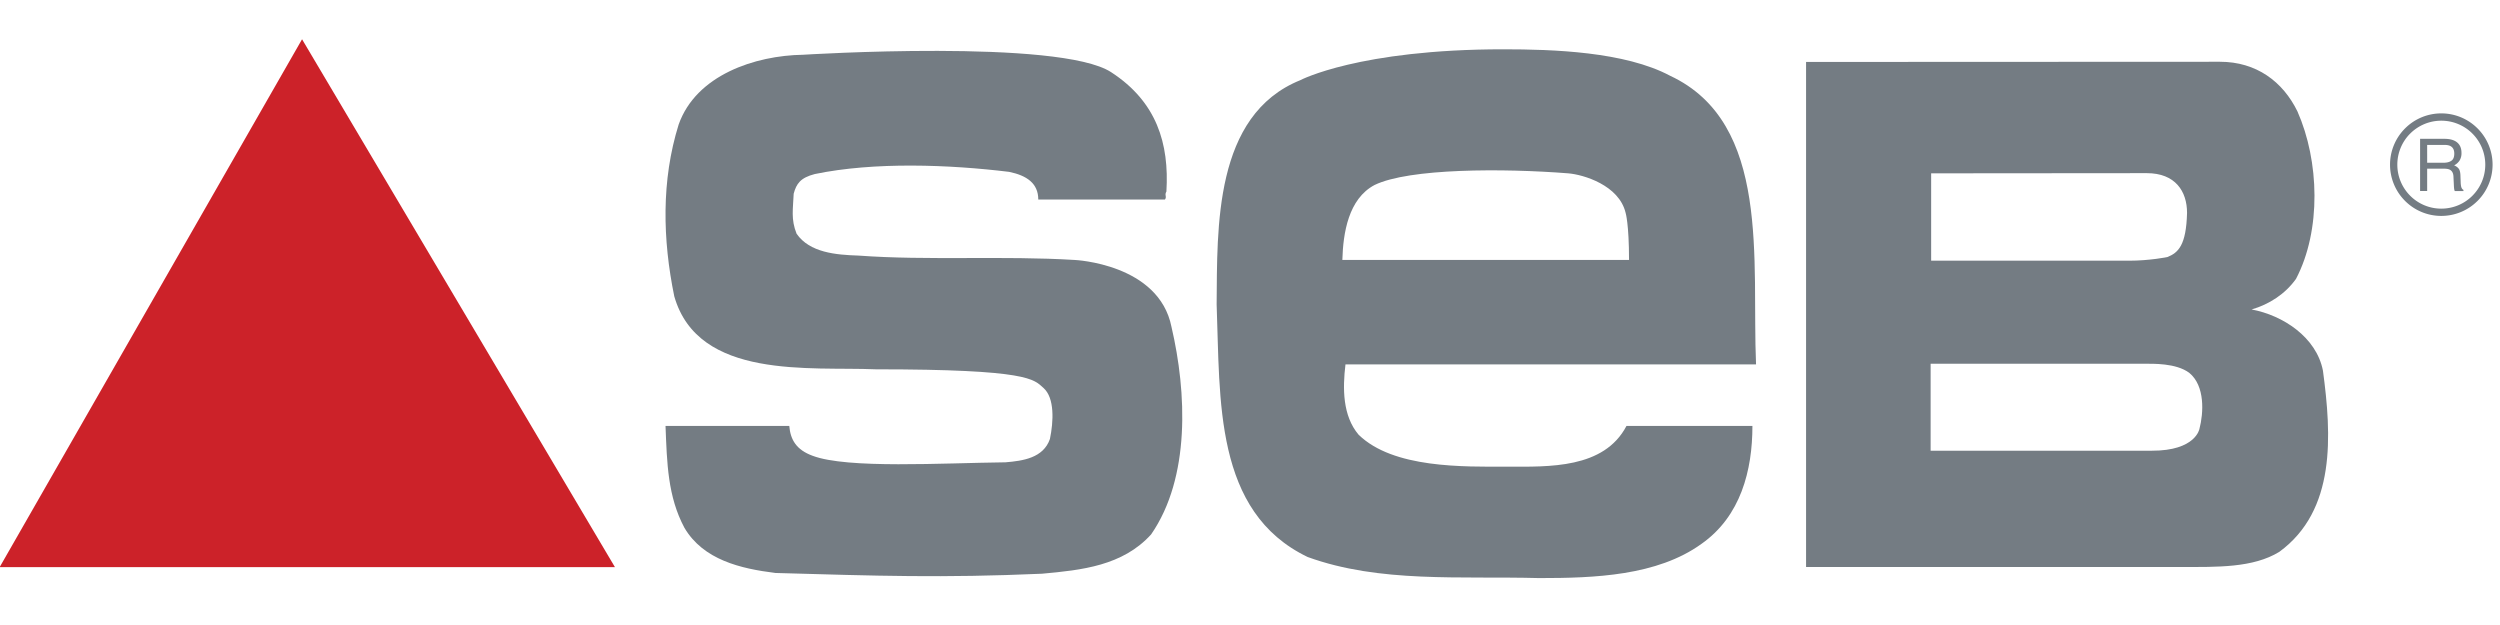 <svg xmlns:inkscape="http://www.inkscape.org/namespaces/inkscape" xmlns:sodipodi="http://sodipodi.sourceforge.net/DTD/sodipodi-0.dtd" xmlns="http://www.w3.org/2000/svg" xmlns:svg="http://www.w3.org/2000/svg" width="256" height="64" viewBox="0 0 19.738 4.935" id="svg14203" sodipodi:docname="Seb_logo_vect.svg" inkscape:version="1.2.2 (732a01da63, 2022-12-09)"><defs id="defs14207"></defs><g id="g14694" transform="matrix(0.112,0,0,0.112,-1.23,-8.357)"><path d="m 72.699,100.652 c -4.583,-0.197 -12.496,0.76 -14.189,-5.143 -0.821,-4.003 -0.924,-8.16 0.308,-12.112 1.232,-3.49 5.383,-4.869 8.77,-4.921 0,0 18.081,-1.135 21.716,1.226 3.218,2.089 4.106,5.03 3.901,8.417 -0.154,0.256 0.051,0.359 -0.103,0.564 h -8.93 c 0,-1.15 -0.823,-1.696 -2.053,-1.951 -4.208,-0.513 -9.495,-0.718 -13.703,0.154 -1.009,0.261 -1.298,0.678 -1.488,1.386 -0.044,1.088 -0.205,1.796 0.205,2.822 0.924,1.334 2.771,1.489 4.362,1.54 4.876,0.359 10.214,0 15.243,0.309 0,0 5.943,0.259 6.826,4.722 1.078,4.619 1.334,10.623 -1.437,14.627 -2.002,2.207 -4.876,2.516 -7.699,2.771 -7.083,0.307 -11.497,0.154 -18.785,-0.053 -2.463,-0.307 -5.081,-0.922 -6.416,-3.182 -1.18,-2.207 -1.232,-4.568 -1.334,-7.186 h 8.725 c 0.082,0.98 0.499,1.686 1.643,2.105 2.449,0.928 9.135,0.512 13.601,0.461 1.232,-0.102 2.669,-0.307 3.131,-1.643 0.256,-1.23 0.344,-2.895 -0.457,-3.602 -0.687,-0.604 -0.963,-1.311 -11.837,-1.311 z" fill-rule="evenodd" clip-rule="evenodd" fill="#747c83" id="path14193"></path><path d="m 183.084,89.325 c 0.857,0 1.633,-0.347 2.193,-0.907 v -0.001 c 0.561,-0.561 0.908,-1.336 0.908,-2.192 0,-0.856 -0.348,-1.632 -0.908,-2.192 v -0.001 a 3.09,3.09 0 0 0 -2.193,-0.907 c -0.855,0 -1.631,0.347 -2.191,0.907 l -0.002,0.001 a 3.097,3.097 0 0 0 -0.906,2.192 c 0,0.857 0.348,1.632 0.908,2.192 0.56,0.561 1.336,0.908 2.191,0.908 z m 2.555,-0.545 a 3.605,3.605 0 0 1 -2.555,1.058 c -0.996,0 -1.9,-0.404 -2.555,-1.058 v -0.001 a 3.612,3.612 0 0 1 0,-5.109 l 0.002,-0.001 a 3.597,3.597 0 0 1 2.553,-1.059 3.6,3.6 0 0 1 2.555,1.059 l 0.002,0.001 a 3.611,3.611 0 0 1 0,5.109 z" fill="#747c83" id="path14195"></path><path d="m 102.648,80.267 c -6.107,2.463 -5.851,10.418 -5.902,15.807 0.256,6.723 -0.205,14.627 6.416,17.811 5.08,1.846 10.777,1.334 16.32,1.486 3.883,0 8.314,-0.152 11.445,-2.412 2.771,-1.949 3.592,-5.184 3.592,-8.314 h -8.879 c -1.59,3.029 -5.479,2.873 -8.387,2.873 -3.117,0 -8.051,0.129 -10.5,-2.256 -1.129,-1.334 -1.129,-3.26 -0.924,-4.955 h 28.945 c -0.309,-7.288 1.08,-17.012 -6.055,-20.348 -3.193,-1.705 -8.291,-1.867 -11.756,-1.867 -10.197,0 -14.315,2.175 -14.315,2.175 z m 23.172,12.675 h -20.211 c 0.053,-1.899 0.426,-4.31 2.273,-5.285 2.432,-1.182 9.082,-1.182 13.652,-0.821 1.076,0.088 3.578,0.836 4.043,2.778 0.001,0 0.243,0.772 0.243,3.328 z m 48.92,7.802 c -0.461,-2.359 -2.822,-3.9 -5.029,-4.311 1.232,-0.359 2.361,-1.078 3.131,-2.156 1.797,-3.438 1.643,-8.314 0.102,-11.804 -1.025,-2.104 -2.898,-3.503 -5.465,-3.503 -3.08,0 -29.178,0.013 -29.178,0.013 v 35.606 h 26.406 c 2.566,0 5.1,0.07 6.955,-1.066 4.002,-2.923 3.693,-8.211 3.078,-12.779 z m -13.668,-7.749 h -13.953 v -6.159 l 15.205,-0.013 c 2.008,0 2.836,1.277 2.836,2.804 -0.059,2.279 -0.615,2.803 -1.385,3.111 0,0 -1.238,0.257 -2.703,0.257 z m 1.6,13.396 h -15.59 v -6.131 h 15.027 c 0.641,0 2.266,-0.057 3.205,0.639 1.129,0.924 1.012,2.834 0.719,3.953 0,0 -0.256,1.548 -3.361,1.539 z" fill-rule="evenodd" clip-rule="evenodd" fill="#747c83" id="path14197"></path><path fill-rule="evenodd" clip-rule="evenodd" fill="#cc2229" d="M 10.95,114.598 H 54.326 L 32.268,77.384 Z" id="path14199"></path><path d="m 182.088,84.832 h 1.219 c 0.17,0 0.307,0.025 0.408,0.075 0.191,0.095 0.285,0.274 0.285,0.536 0,0.244 -0.068,0.413 -0.203,0.506 -0.137,0.094 -0.322,0.141 -0.555,0.141 h -1.154 z m 0,3.253 v -1.579 h 1.137 c 0.203,0 0.354,0.022 0.447,0.068 0.168,0.082 0.258,0.243 0.27,0.483 l 0.029,0.614 c 0.006,0.144 0.016,0.241 0.025,0.291 0.01,0.05 0.023,0.091 0.039,0.123 h 0.611 v -0.083 c -0.076,-0.034 -0.129,-0.109 -0.16,-0.226 a 1.617,1.617 0 0 1 -0.035,-0.313 l -0.018,-0.493 c -0.008,-0.214 -0.049,-0.369 -0.121,-0.464 a 0.744,0.744 0 0 0 -0.324,-0.231 0.995,0.995 0 0 0 0.383,-0.338 0.986,0.986 0 0 0 0.137,-0.541 c 0,-0.423 -0.174,-0.712 -0.52,-0.87 -0.182,-0.082 -0.414,-0.123 -0.693,-0.123 h -1.705 v 3.681 h 0.498 z" fill-rule="evenodd" clip-rule="evenodd" fill="#747c83" id="path14201"></path></g></svg>